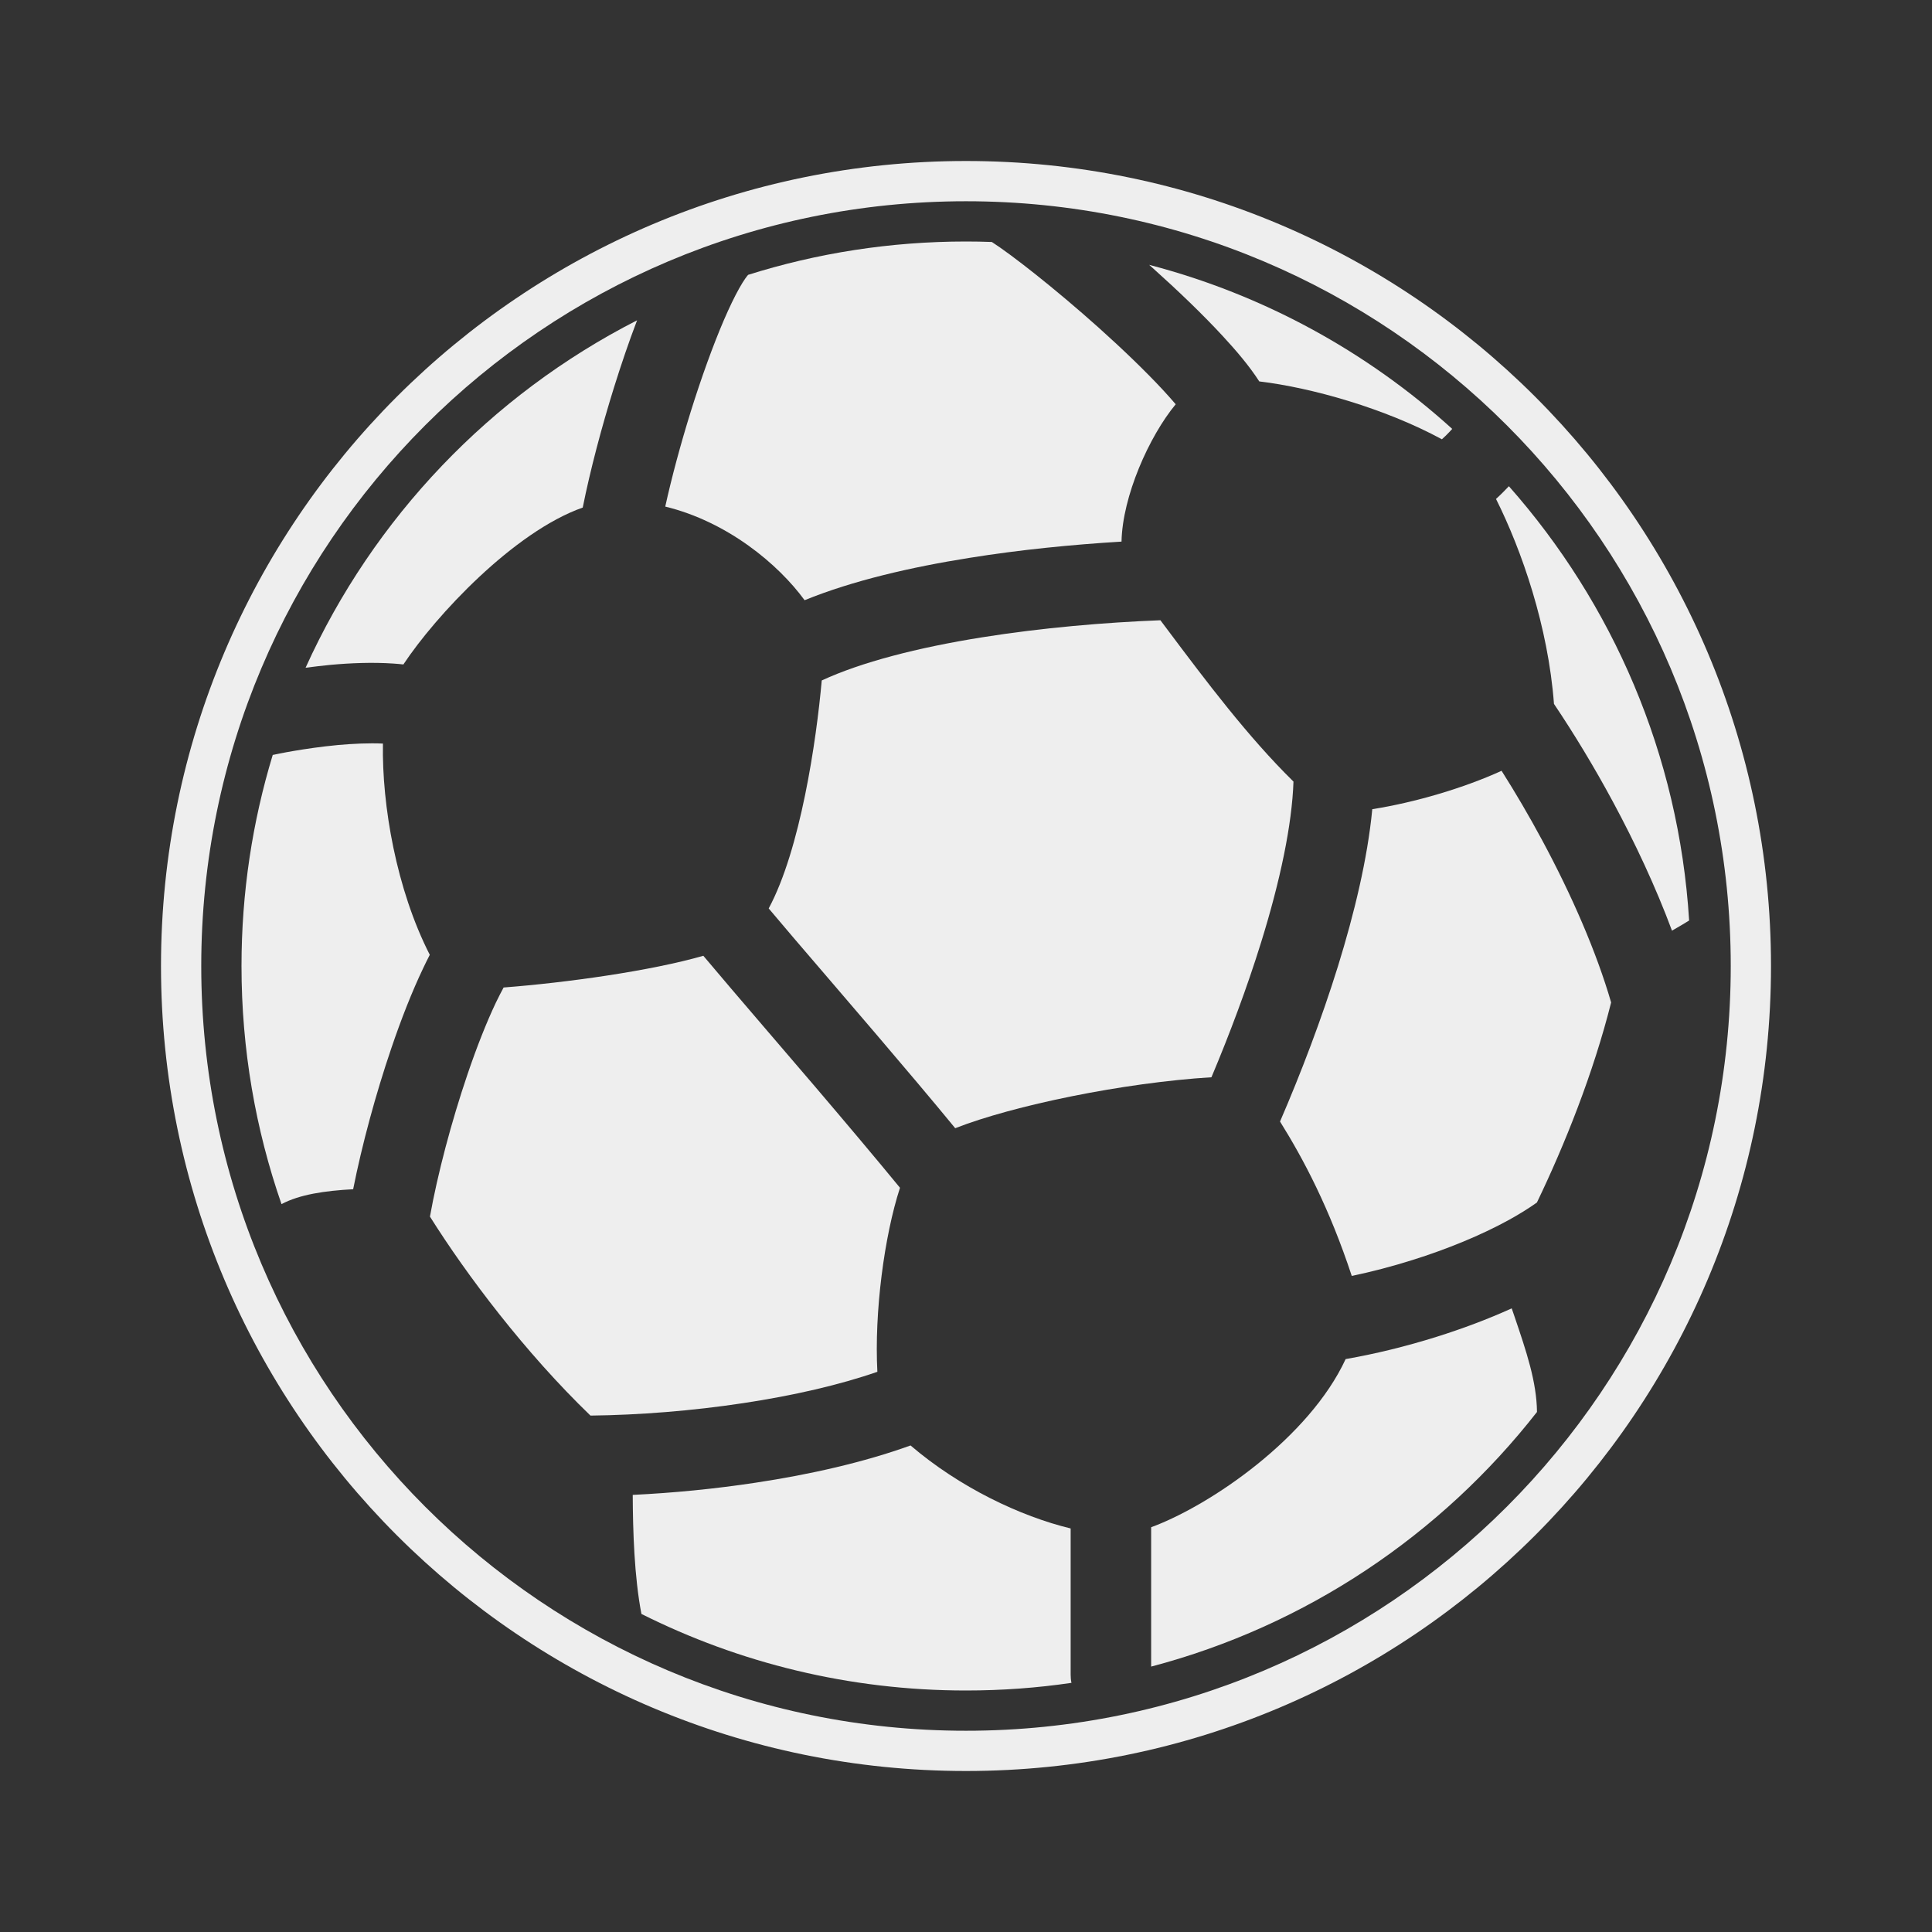 <svg width="24" height="24" viewBox="0 0 24 24" fill="none" xmlns="http://www.w3.org/2000/svg">
<rect x="0" y="0" width="24" height="24" fill="#333333" stroke="none"/>
<path d="M12.321 3.006C12.563 3.161 13.102 3.582 13.651 4.073C13.945 4.337 14.228 4.608 14.452 4.85C14.509 4.912 14.56 4.969 14.605 5.022C14.274 5.421 13.943 6.167 13.932 6.728C13.322 6.765 12.67 6.829 12.043 6.93C11.324 7.044 10.596 7.211 9.995 7.456C9.669 7.009 9.037 6.481 8.264 6.293C8.343 5.934 8.453 5.524 8.581 5.112C8.712 4.693 8.856 4.294 8.992 3.977C9.061 3.817 9.125 3.685 9.182 3.583C9.243 3.474 9.282 3.427 9.292 3.416L9.294 3.414C10.148 3.145 11.057 3 12 3C12.107 3 12.215 3.002 12.321 3.006Z" fill="#EEEEEE"/>
<path d="M14.318 3.328L14.275 3.29C15.698 3.661 16.983 4.37 18.04 5.328C18.016 5.355 17.992 5.38 17.968 5.404C17.948 5.423 17.93 5.441 17.912 5.457C17.203 5.073 16.296 4.816 15.643 4.738C15.521 4.548 15.354 4.352 15.186 4.171C14.934 3.898 14.626 3.604 14.318 3.328Z" fill="#EEEEEE"/>
<path d="M18.674 6.112C18.697 6.089 18.72 6.066 18.744 6.04C20.031 7.496 20.855 9.371 20.983 11.435C20.924 11.471 20.85 11.516 20.77 11.561C20.567 11.015 20.309 10.466 20.038 9.963C19.804 9.528 19.552 9.113 19.304 8.744C19.232 7.781 18.903 6.835 18.584 6.198C18.613 6.172 18.643 6.143 18.674 6.112Z" fill="#EEEEEE"/>
<path d="M18.813 16.352C18.961 16.788 19.089 17.165 19.093 17.54C17.901 19.065 16.227 20.196 14.3 20.703V18.972C15.043 18.698 16.266 17.856 16.716 16.883C17.078 16.82 17.465 16.726 17.847 16.606C18.162 16.507 18.479 16.389 18.779 16.253L18.813 16.352Z" fill="#EEEEEE"/>
<path d="M13.3 20.802C13.3 20.837 13.303 20.872 13.31 20.905C12.883 20.968 12.445 21 12 21C10.551 21 9.181 20.657 7.968 20.049C7.879 19.584 7.862 19.019 7.86 18.57C8.364 18.546 8.883 18.495 9.384 18.419C10.062 18.317 10.736 18.164 11.311 17.956C11.919 18.476 12.674 18.836 13.3 18.987V20.802Z" fill="#EEEEEE"/>
<path d="M4.387 14.773C4.032 14.792 3.721 14.839 3.497 14.958C3.175 14.032 3 13.036 3 12C3 11.088 3.136 10.207 3.388 9.378C3.399 9.376 3.409 9.374 3.42 9.372L3.422 9.371L3.433 9.369L3.477 9.36C3.517 9.352 3.575 9.341 3.646 9.329C3.791 9.304 3.987 9.275 4.198 9.255C4.389 9.238 4.583 9.229 4.757 9.237C4.743 10 4.923 11.048 5.339 11.861C5.311 11.916 5.283 11.971 5.257 12.027C5.118 12.318 4.983 12.662 4.861 13.022C4.667 13.592 4.496 14.224 4.387 14.773Z" fill="#EEEEEE"/>
<path d="M4.107 8.259C3.998 8.27 3.893 8.282 3.796 8.295C4.639 6.431 6.098 4.906 7.914 3.979C7.814 4.241 7.717 4.526 7.627 4.814C7.474 5.305 7.333 5.836 7.239 6.305C6.382 6.607 5.411 7.65 5.011 8.254C4.969 8.249 4.927 8.246 4.887 8.243C4.625 8.225 4.349 8.237 4.107 8.259Z" fill="#EEEEEE"/>
<path d="M14.415 7.705C13.72 7.732 12.94 7.799 12.2 7.917C11.398 8.045 10.698 8.226 10.208 8.453C10.141 9.204 9.943 10.553 9.549 11.285C9.717 11.486 9.975 11.787 10.275 12.136C10.466 12.36 10.675 12.603 10.889 12.853C11.222 13.244 11.569 13.653 11.866 14.015C12.585 13.733 13.948 13.45 15.049 13.382C15.273 12.85 15.49 12.273 15.666 11.706C15.903 10.943 16.05 10.245 16.068 9.709C15.502 9.153 14.982 8.461 14.502 7.821L14.415 7.705Z" fill="#EEEEEE"/>
<path d="M17.047 10.052C16.988 10.668 16.823 11.349 16.621 12.002C16.416 12.662 16.161 13.33 15.901 13.932C16.198 14.408 16.516 15.013 16.792 15.85C17.036 15.799 17.291 15.733 17.547 15.652C17.978 15.517 18.395 15.346 18.745 15.154C18.875 15.082 18.991 15.01 19.092 14.938C19.437 14.222 19.793 13.332 20.014 12.453C19.833 11.829 19.526 11.122 19.157 10.437C18.994 10.134 18.823 9.843 18.653 9.575C18.188 9.788 17.576 9.969 17.047 10.052Z" fill="#EEEEEE"/>
<path d="M9.234 17.43C8.601 17.526 7.942 17.578 7.335 17.585C6.525 16.804 5.801 15.845 5.341 15.113C5.435 14.587 5.607 13.935 5.808 13.344C5.922 13.008 6.043 12.702 6.159 12.457C6.194 12.385 6.226 12.322 6.256 12.267C7.037 12.207 8.08 12.062 8.737 11.873C8.92 12.092 9.215 12.436 9.548 12.825L9.549 12.826C9.734 13.042 9.932 13.272 10.128 13.502C10.506 13.946 10.88 14.389 11.18 14.755C10.984 15.357 10.86 16.303 10.899 17.041C10.432 17.203 9.858 17.336 9.234 17.43Z" fill="#EEEEEE"/>
<path fill-rule="evenodd" clip-rule="evenodd" d="M12 2C6.477 2 2 6.477 2 12C2 17.523 6.477 22 12 22C17.523 22 22 17.523 22 12C22 6.477 17.523 2 12 2ZM2.5 12C2.5 6.753 6.753 2.5 12 2.5C17.247 2.5 21.5 6.753 21.5 12C21.5 17.247 17.247 21.5 12 21.5C6.753 21.5 2.5 17.247 2.5 12Z" fill="#EEEEEE"/>
</svg>
